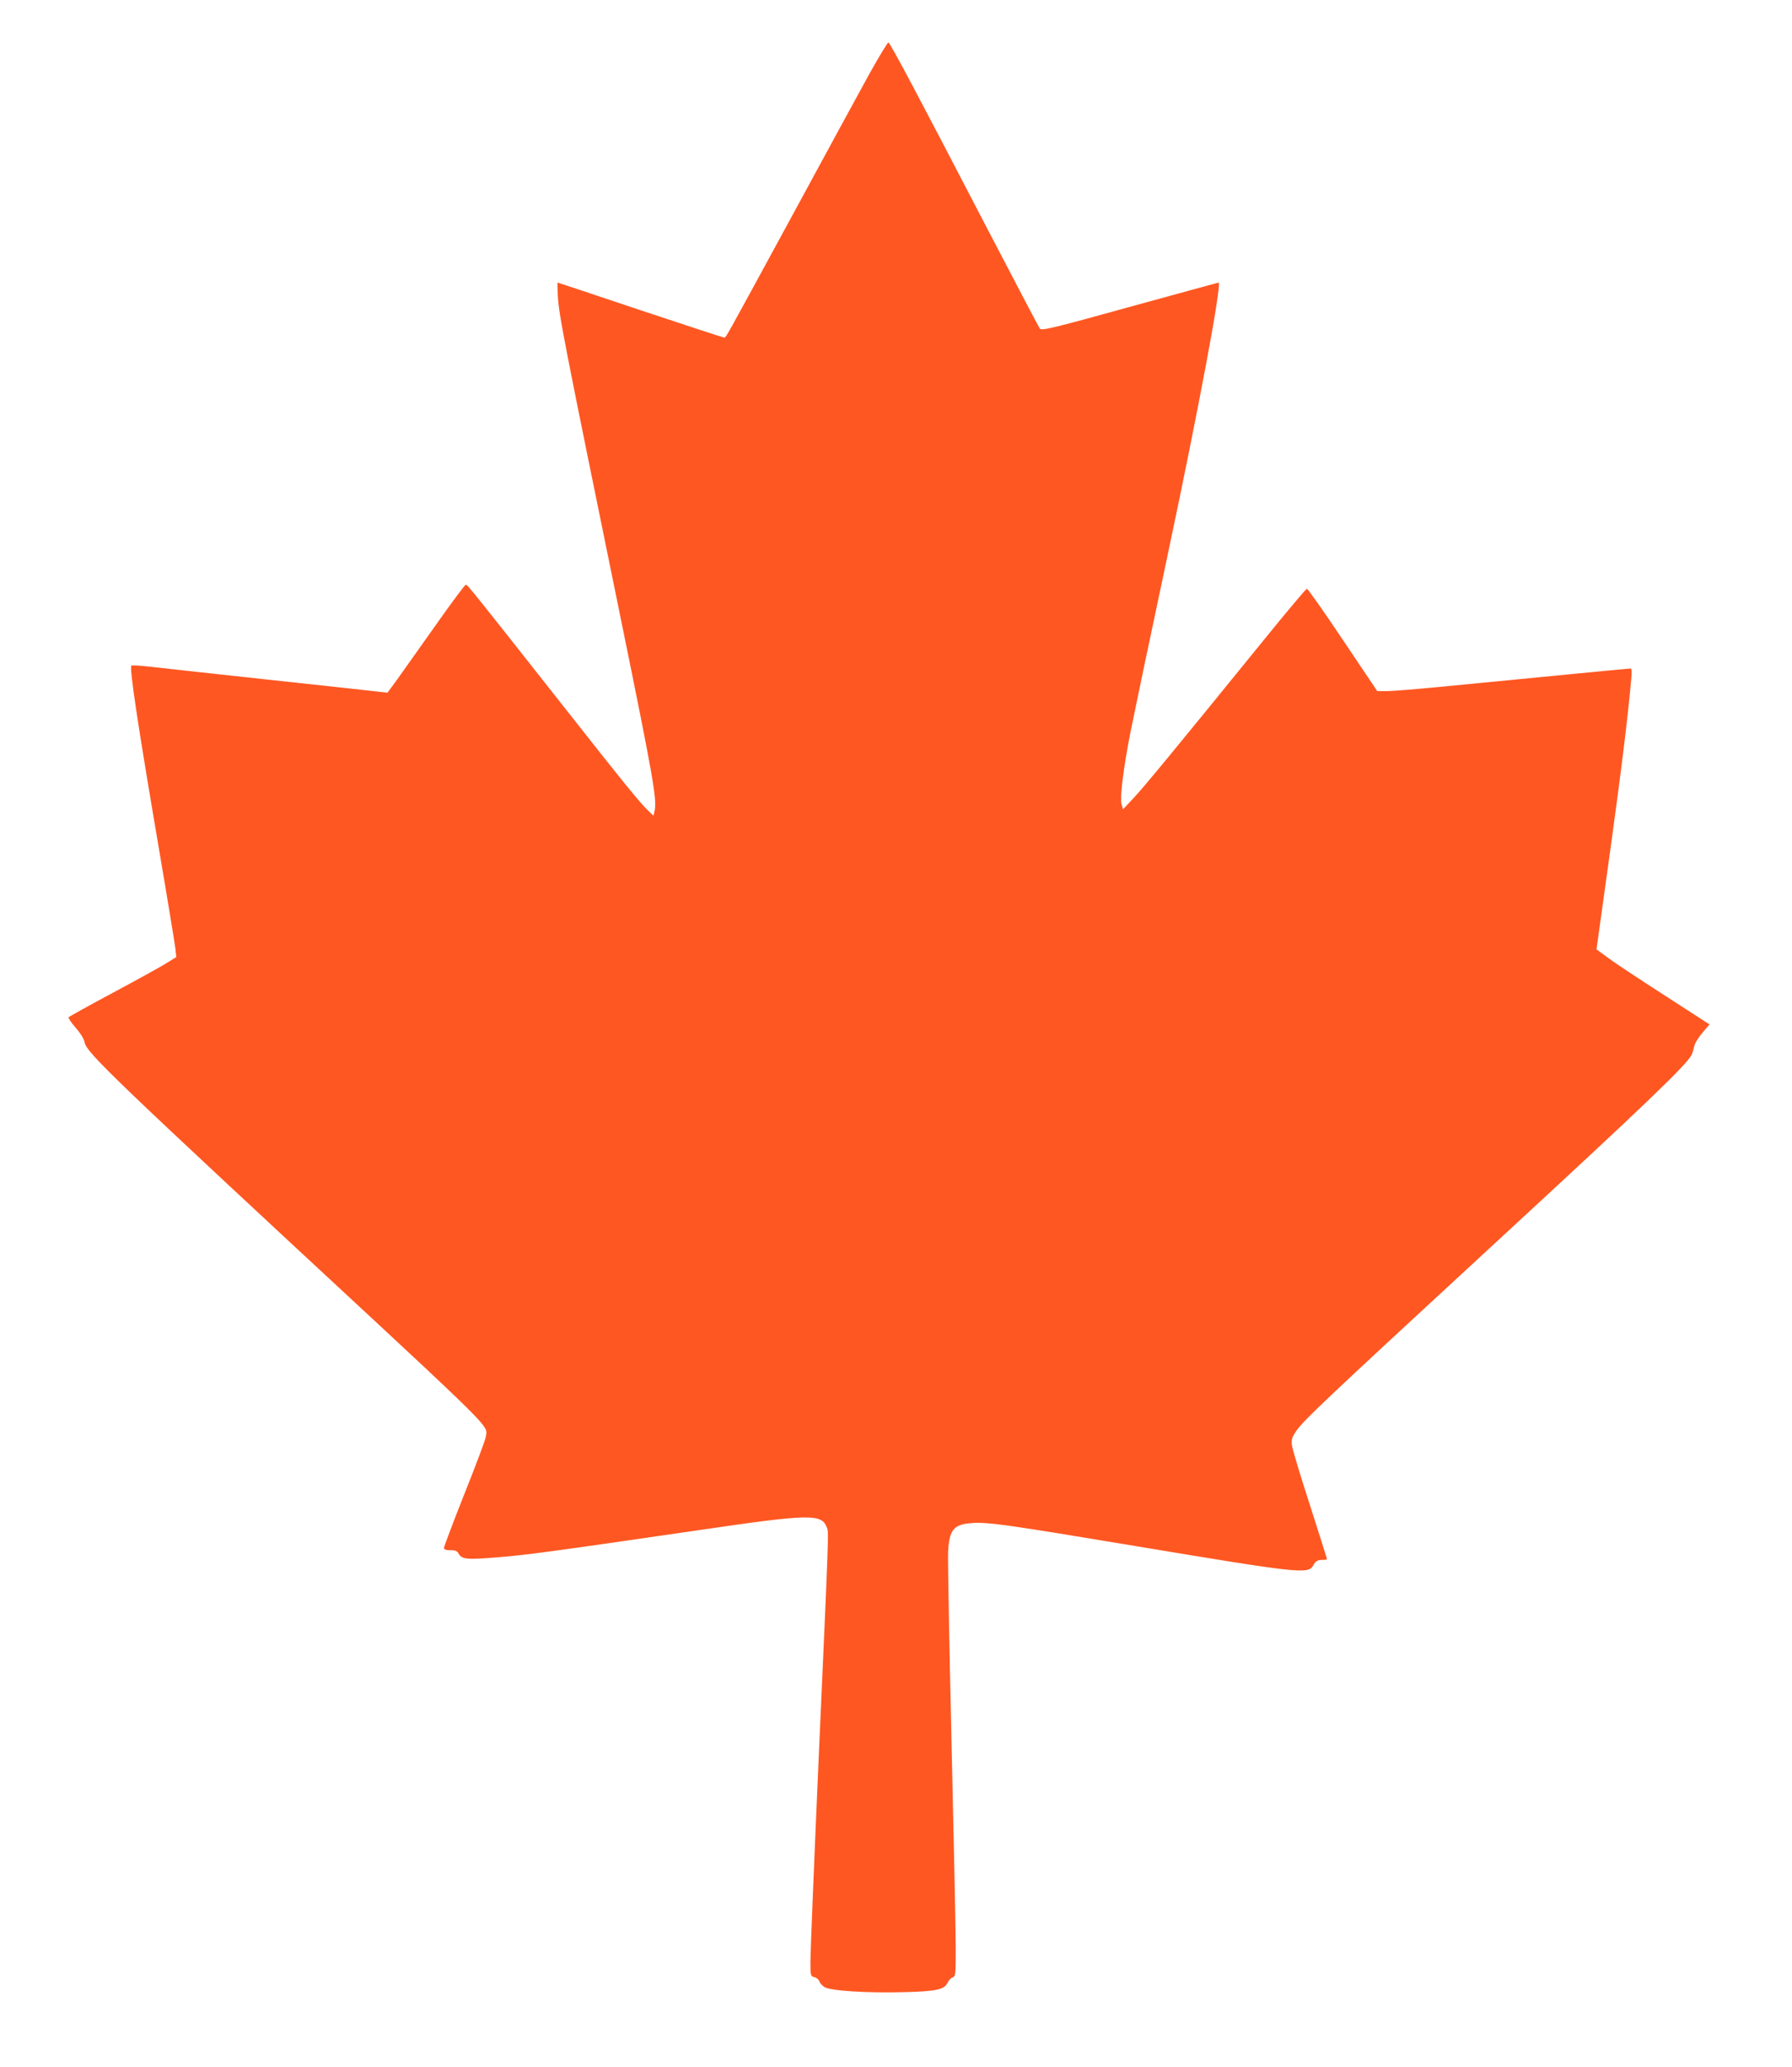 <?xml version="1.0" standalone="no"?>
<!DOCTYPE svg PUBLIC "-//W3C//DTD SVG 20010904//EN"
 "http://www.w3.org/TR/2001/REC-SVG-20010904/DTD/svg10.dtd">
<svg version="1.0" xmlns="http://www.w3.org/2000/svg"
 width="1110pt" height="1280pt" viewBox="0 0 1110 1280"
 preserveAspectRatio="xMidYMid meet">
<g transform="translate(0,1280) scale(0.1,-0.1)"
fill="#ff5722" stroke="none">
<path d="M5388 12348 c-58 -106 -274 -501 -478 -878 -443 -814 -412 -760 -426
-760 -6 0 -240 77 -520 170 -279 94 -509 170 -510 170 -2 0 -1 -35 1 -77 6
-122 33 -258 394 -2023 196 -959 221 -1101 206 -1170 l-7 -32 -30 29 c-51 47
-149 168 -539 663 -555 704 -583 739 -594 739 -5 0 -91 -115 -190 -256 -99
-140 -206 -291 -237 -334 l-58 -79 -42 5 c-24 3 -333 37 -688 75 -355 39 -691
75 -748 82 -56 6 -105 9 -108 6 -13 -14 35 -338 166 -1108 55 -322 102 -610
106 -641 l6 -56 -58 -36 c-31 -20 -180 -102 -331 -183 -150 -80 -276 -150
-278 -154 -3 -5 17 -34 44 -65 29 -33 52 -70 55 -90 13 -65 164 -211 1866
-1789 407 -378 560 -525 600 -579 25 -34 27 -41 18 -80 -5 -23 -65 -183 -134
-355 -68 -172 -124 -320 -124 -328 0 -10 12 -14 40 -14 29 0 42 -5 50 -20 20
-37 50 -40 243 -24 186 15 338 36 1252 169 681 100 754 101 786 17 13 -32 15
21 -52 -1476 -27 -615 -49 -1160 -49 -1211 0 -90 1 -93 24 -99 14 -3 27 -15
31 -25 3 -11 17 -27 31 -36 36 -24 262 -38 494 -32 203 5 251 16 271 61 7 14
20 28 31 31 17 6 18 20 18 181 0 96 -12 670 -26 1277 -14 606 -24 1138 -21
1182 8 133 35 165 147 173 101 7 211 -9 1017 -143 1009 -168 1067 -175 1097
-120 15 28 27 35 59 35 15 0 27 2 27 4 0 2 -47 151 -105 332 -59 181 -109 348
-112 371 -5 36 -1 50 22 85 46 69 146 164 1235 1169 923 851 1186 1103 1218
1166 5 10 12 33 16 51 3 19 26 57 51 86 l44 52 -277 179 c-152 98 -310 202
-350 232 l-73 54 6 42 c3 23 39 283 80 577 65 468 109 824 129 1053 5 45 3 67
-4 67 -6 0 -219 -20 -473 -45 -254 -25 -579 -56 -721 -70 -143 -14 -286 -25
-317 -25 l-58 0 -213 317 c-117 175 -217 317 -223 317 -5 0 -128 -146 -273
-325 -536 -660 -737 -904 -801 -972 l-65 -69 -9 33 c-11 41 12 222 54 438 17
86 120 579 230 1096 194 914 340 1695 317 1695 -2 0 -224 -61 -494 -135 -537
-149 -600 -164 -613 -150 -5 6 -161 303 -347 660 -415 799 -580 1109 -591
1112 -4 2 -56 -84 -115 -189z"/>
</g>
</svg>
